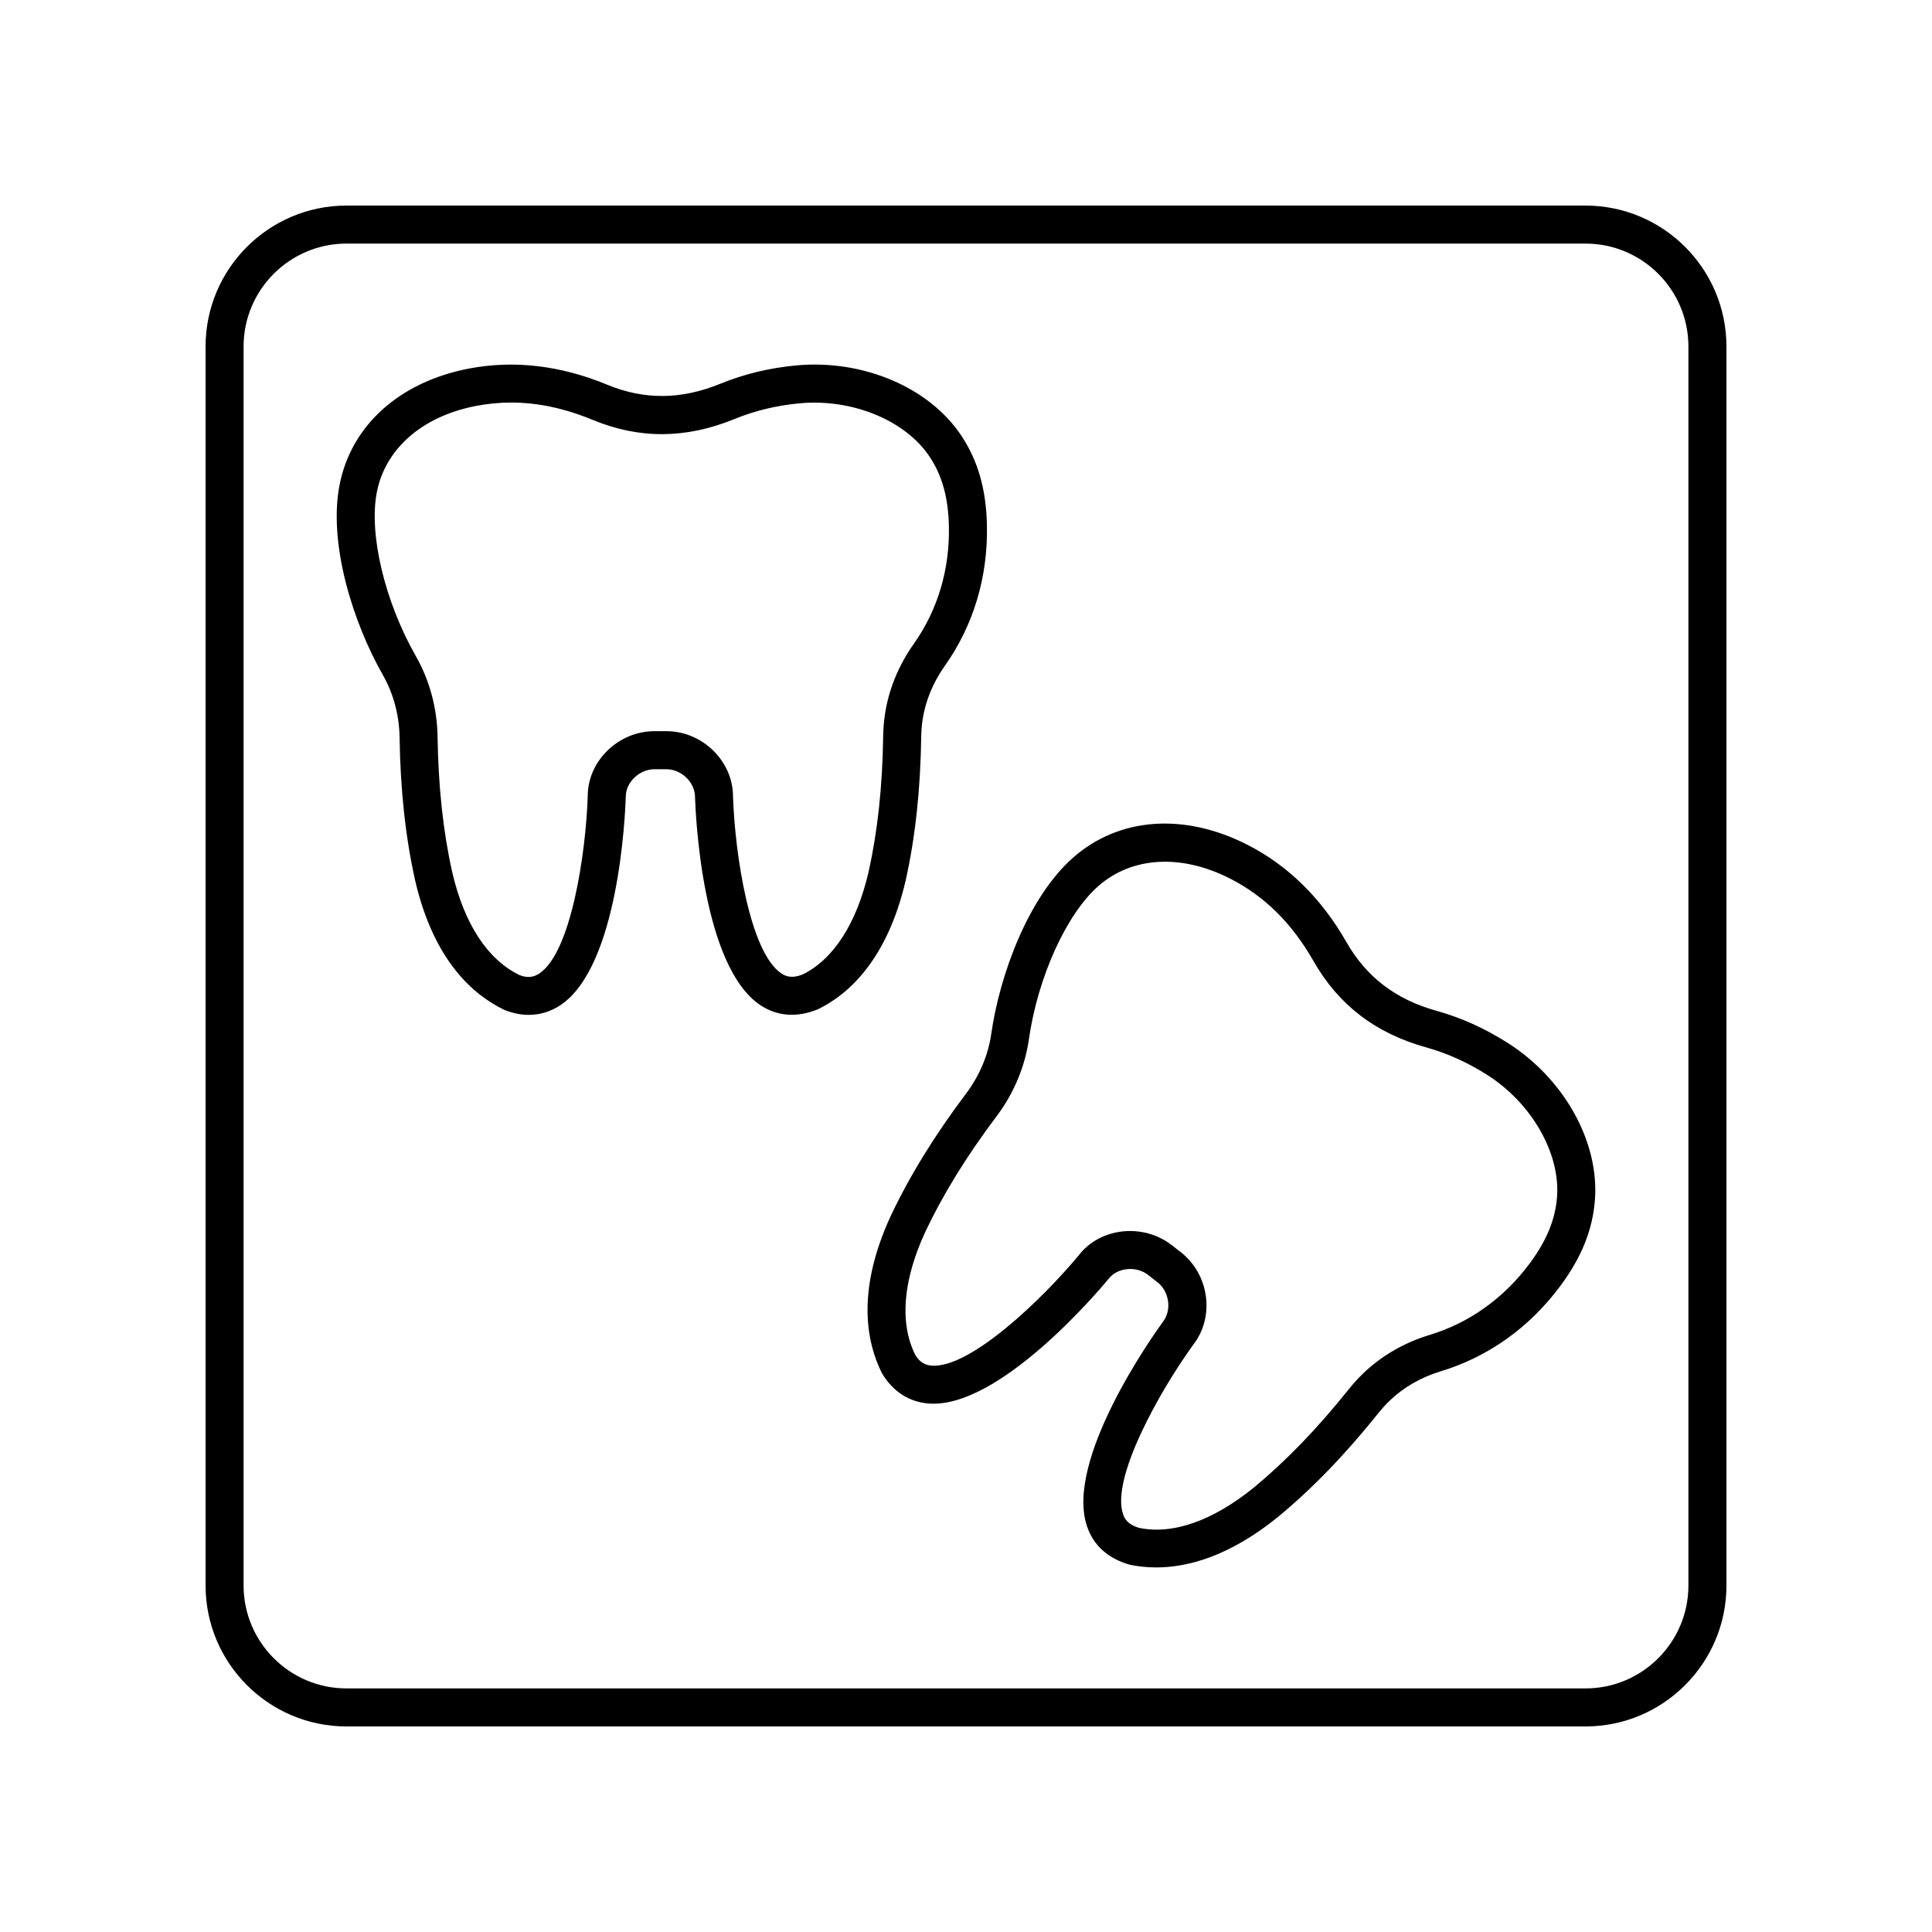 <?xml version="1.0" encoding="UTF-8"?>
<!-- Uploaded to: ICON Repo, www.svgrepo.com, Generator: ICON Repo Mixer Tools -->
<svg fill="#000000" width="800px" height="800px" version="1.1" viewBox="144 144 512 512" xmlns="http://www.w3.org/2000/svg">
 <g>
  <path d="m564.18 198.48h-328.36c-20.59 0-37.34 16.75-37.34 37.34v328.36c0 20.59 16.75 37.344 37.34 37.344h328.36c20.59 0 37.344-16.754 37.344-37.344v-328.36c0-20.59-16.754-37.34-37.344-37.34zm27.266 365.7c0 15.035-12.23 27.266-27.266 27.266h-328.36c-15.035 0-27.266-12.23-27.266-27.266v-328.36c0-15.035 12.23-27.266 27.266-27.266h328.36c15.035 0 27.266 12.23 27.266 27.266z"/>
  <path d="m388.13 339.25c0.02-1.441 0.137-2.883 0.336-4.305 0.723-5.031 2.758-10.031 5.891-14.445 7.637-10.762 11.504-23.695 11.188-37.402-0.215-9.461-2.359-16.953-6.746-23.59-8.48-12.828-26.066-20.309-43.746-18.672-7.211 0.68-13.816 2.273-20.188 4.871-10.324 4.227-20.121 4.305-29.941 0.25-12.375-5.121-24.68-6.562-36.566-4.301-18.492 3.527-31.352 15.109-34.395 30.977-2.984 15.539 3.625 36.434 11.504 50.25 2.801 4.922 4.336 10.637 4.426 16.531 0.215 13.992 1.559 26.383 4.121 37.91 4.945 21.328 15.418 30.355 23.672 34.328 2.191 0.867 4.356 1.301 6.453 1.301 2.941 0 5.742-0.848 8.309-2.527 15.52-10.199 17.246-50.598 17.391-55.332 0-3.789 3.625-7.242 7.602-7.242h3.144c3.977 0 7.602 3.453 7.606 7.406 0.145 4.57 1.871 44.969 17.391 55.168 4.394 2.883 9.5 3.312 15.102 1.082 7.91-3.824 18.383-12.852 23.34-34.223 2.555-11.516 3.898-23.953 4.109-38.035zm-10.078-0.148c-0.199 13.383-1.465 25.156-3.863 35.945-3.203 13.805-9.391 23.273-17.555 27.23-2.824 1.105-4.434 0.434-5.523-0.285-8.434-5.535-12.359-31.809-12.852-46.906 0-9.387-8.098-17.32-17.676-17.32l-3.148 0.004c-9.582 0-17.676 7.93-17.676 17.156-0.496 15.262-4.422 41.535-12.855 47.07-1.086 0.719-2.695 1.402-5.184 0.434-8.508-4.109-14.695-13.574-17.887-27.336-2.402-10.809-3.664-22.527-3.871-35.836-0.117-7.586-2.106-14.973-5.75-21.363-8.23-14.441-12.488-32.27-10.363-43.359 2.238-11.66 12.102-20.25 26.387-22.977 3.07-0.586 6.144-0.879 9.234-0.879 7.035 0 14.168 1.523 21.59 4.59 12.398 5.121 24.703 5.047 37.605-0.23 5.438-2.219 11.102-3.582 17.32-4.168 13.891-1.266 28.008 4.535 34.398 14.199 3.297 4.984 4.91 10.785 5.082 18.262 0.273 11.52-2.957 22.359-9.324 31.332-4.059 5.723-6.703 12.242-7.648 18.852-0.266 1.844-0.414 3.723-0.441 5.586z"/>
  <path d="m543.57 420.39c-6.129-3.898-12.32-6.688-18.934-8.527-10.754-3-18.539-8.945-23.805-18.176-6.641-11.625-15.473-20.316-26.25-25.809-16.766-8.555-34.027-7.293-46.164 3.371-11.879 10.441-19.473 31-21.727 46.746-0.801 5.609-3.102 11.059-6.641 15.773-8.414 11.188-14.949 21.797-19.996 32.473-9.168 19.883-6.434 33.438-2.352 41.633 2.879 4.871 7.176 7.66 12.414 8.074 18.496 1.418 44.648-29.387 47.668-33.031 1.129-1.457 2.867-2.371 4.894-2.574 2.023-0.223 4.055 0.348 5.559 1.512l2.481 1.93c3.144 2.441 3.891 7.391 1.465 10.516-2.688 3.699-26.098 36.668-20.098 54.238 1.699 4.973 5.469 8.441 11.266 10.121 2.062 0.438 4.426 0.727 7.059 0.727 8.348 0 19.426-2.938 32.359-13.453 9.078-7.519 17.77-16.516 26.566-27.508 0.906-1.133 1.879-2.199 2.914-3.203 3.652-3.531 8.324-6.231 13.512-7.797 12.629-3.812 23.617-11.66 31.777-22.68 5.629-7.602 8.527-14.84 9.133-22.77 1.172-15.344-8.113-32.051-23.102-41.586zm5.871 58.355c-6.859 9.266-16.055 15.848-26.594 19.031-6.715 2.031-12.801 5.559-17.605 10.203-1.332 1.289-2.598 2.676-3.769 4.137-8.363 10.453-16.586 18.973-25.094 26.023-10.988 8.941-21.68 12.641-30.566 10.746-2.91-0.852-3.769-2.375-4.191-3.609-3.266-9.543 9.746-32.703 18.617-44.93 5.758-7.414 4.227-18.648-3.344-24.527l-2.484-1.93h-0.004c-3.055-2.371-6.961-3.664-10.926-3.664-0.602 0-1.207 0.031-1.805 0.09-4.805 0.48-9.012 2.762-11.75 6.297-9.738 11.742-28.867 30.066-39.012 29.293-1.301-0.105-2.992-0.555-4.359-2.84-4.199-8.461-3.281-19.734 2.633-32.562 4.734-10.008 10.922-20.043 18.922-30.688 4.559-6.062 7.519-13.117 8.559-20.398 2.356-16.453 9.926-33.152 18.406-40.605 8.922-7.836 21.984-8.57 34.934-1.965 9.125 4.66 16.348 11.797 22.074 21.832 6.648 11.652 16.41 19.141 29.852 22.883 5.644 1.574 10.953 3.969 16.23 7.324 11.75 7.473 19.344 20.762 18.465 32.309-0.457 5.965-2.738 11.539-7.188 17.551z"/>
 </g>
</svg>